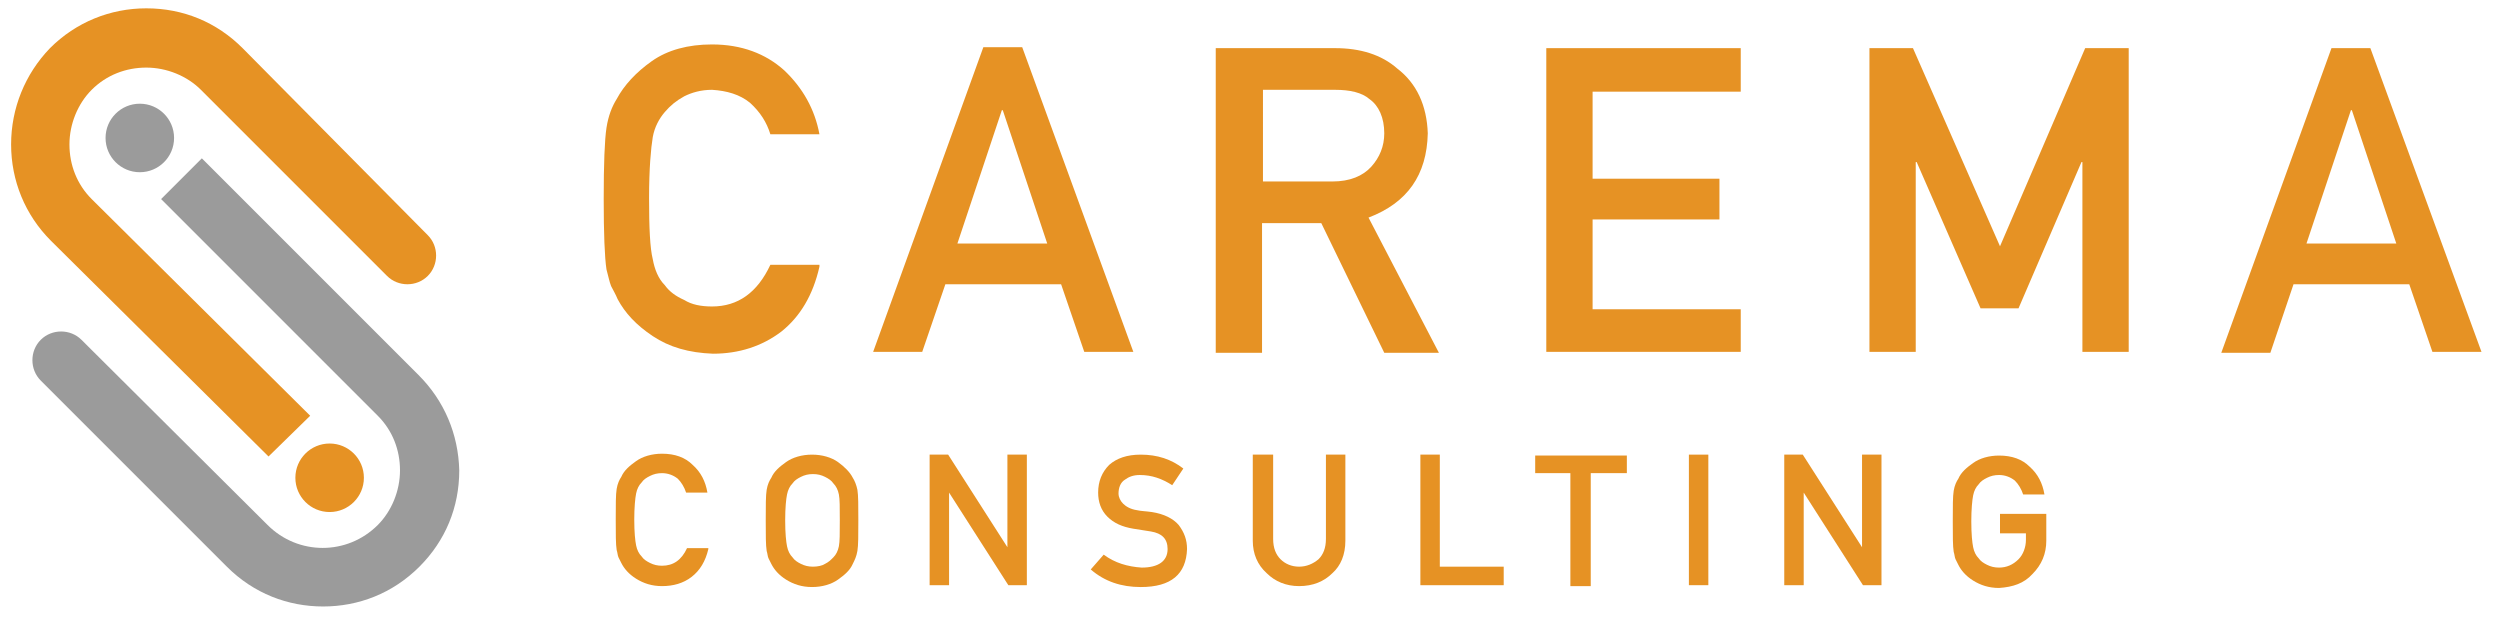 <?xml version="1.0" encoding="UTF-8"?> <!-- Generator: Adobe Illustrator 21.1.0, SVG Export Plug-In . SVG Version: 6.00 Build 0) --> <svg xmlns="http://www.w3.org/2000/svg" xmlns:xlink="http://www.w3.org/1999/xlink" id="Layer_1" x="0px" y="0px" viewBox="0 0 270 67" style="enable-background:new 0 0 270 67;" xml:space="preserve"> <style type="text/css"> .st0{fill:#E69224;} .st1{fill:#9B9B9B;} </style> <g> <g> <path class="st0" d="M88.5,28.8c-0.7,3.1-2.1,5.4-4.1,7c-2.1,1.6-4.6,2.4-7.4,2.4c-2.6-0.1-4.7-0.7-6.5-1.9c-1.8-1.2-3-2.5-3.8-4 c-0.2-0.5-0.5-1-0.7-1.4c-0.2-0.5-0.3-1.1-0.5-1.8c-0.2-1.3-0.3-3.9-0.3-7.6c0-3.8,0.1-6.4,0.3-7.7c0.2-1.3,0.6-2.3,1.1-3.1 c0.8-1.5,2.1-2.9,3.8-4.1c1.7-1.2,3.9-1.8,6.5-1.8c3.2,0,5.8,1,7.8,2.8c2,1.9,3.3,4.2,3.8,6.9h-5.3c-0.4-1.3-1.1-2.4-2.2-3.4 c-1.1-0.9-2.5-1.3-4.1-1.4c-1.2,0-2.2,0.3-3,0.7c-0.9,0.5-1.5,1-2.1,1.7c-0.6,0.7-1.1,1.6-1.3,2.7c-0.2,1.2-0.4,3.4-0.4,6.6 c0,3.2,0.1,5.4,0.4,6.6c0.2,1.1,0.6,2.1,1.3,2.8c0.5,0.7,1.2,1.2,2.1,1.6c0.8,0.5,1.8,0.7,3,0.7c2.8,0,4.9-1.5,6.3-4.5H88.5z"></path> <path class="st0" d="M114.6,30.7h-12.5L99.6,38h-5.3l11.9-32.9h4.2L122.4,38h-5.3L114.6,30.7z M113.1,26.3l-4.8-14.4h-0.1 l-4.8,14.4H113.1z"></path> <path class="st0" d="M131.4,5.2h12.8c2.7,0,5,0.7,6.7,2.2c2.1,1.6,3.2,4,3.3,7c-0.1,4.5-2.2,7.5-6.4,9.1l7.6,14.6h-5.9l-6.8-14 h-6.4v14h-5V5.2z M136.4,19.6h7.5c1.9,0,3.3-0.6,4.2-1.6c0.9-1,1.4-2.2,1.4-3.6c0-1.7-0.6-3-1.6-3.7c-0.8-0.7-2.1-1-3.7-1h-7.8 V19.6z"></path> <path class="st0" d="M167,5.2h21v4.7h-16v9.4h13.7v4.4h-13.7v9.7h16V38h-21V5.2z"></path> <path class="st0" d="M201.9,5.2h4.7l9.4,21.4l9.2-21.4h4.7V38h-5V17.5h-0.1L218,33.3h-4.1l-6.9-15.8h-0.1V38h-5V5.2z"></path> <path class="st0" d="M260.2,30.7h-12.5l-2.5,7.4h-5.3l11.9-32.9h4.2L268,38h-5.3L260.2,30.7z M258.8,26.3L254,11.9h-0.1l-4.8,14.4 H258.8z"></path> </g> <g> <path class="st0" d="M76.5,59.3c-0.3,1.3-0.9,2.3-1.8,3c-0.9,0.7-2,1-3.2,1c-1.1,0-2-0.3-2.8-0.8c-0.8-0.5-1.3-1.1-1.6-1.7 c-0.1-0.2-0.2-0.4-0.3-0.6c-0.1-0.2-0.1-0.5-0.2-0.8c-0.1-0.6-0.1-1.7-0.1-3.3c0-1.6,0-2.7,0.1-3.3c0.1-0.6,0.3-1,0.5-1.3 c0.3-0.7,0.9-1.2,1.6-1.7c0.7-0.5,1.7-0.8,2.8-0.8c1.4,0,2.5,0.4,3.3,1.2c0.9,0.8,1.4,1.8,1.6,3h-2.3c-0.2-0.6-0.5-1.1-0.9-1.5 c-0.5-0.4-1.1-0.6-1.7-0.6c-0.5,0-0.9,0.1-1.3,0.3c-0.4,0.2-0.7,0.4-0.9,0.7c-0.3,0.3-0.5,0.7-0.6,1.2c-0.1,0.5-0.2,1.5-0.2,2.8 c0,1.4,0.1,2.3,0.2,2.8c0.1,0.5,0.3,0.9,0.6,1.2c0.2,0.3,0.5,0.5,0.9,0.7c0.4,0.2,0.8,0.3,1.3,0.3c1.2,0,2.1-0.6,2.7-1.9H76.5z"></path> <path class="st0" d="M82.7,56.2c0-1.6,0-2.7,0.1-3.3c0.1-0.6,0.3-1,0.5-1.3c0.3-0.7,0.9-1.2,1.6-1.7c0.7-0.5,1.7-0.8,2.8-0.8 c1.1,0,2.1,0.3,2.8,0.8c0.7,0.5,1.3,1.1,1.6,1.7c0.2,0.3,0.4,0.8,0.5,1.3c0.1,0.6,0.1,1.7,0.1,3.3c0,1.6,0,2.7-0.1,3.3 c-0.1,0.6-0.3,1-0.5,1.4c-0.3,0.7-0.9,1.2-1.6,1.7c-0.7,0.5-1.7,0.8-2.8,0.8c-1.1,0-2-0.3-2.8-0.8c-0.8-0.5-1.3-1.1-1.6-1.7 c-0.1-0.2-0.2-0.4-0.3-0.6c-0.1-0.2-0.1-0.5-0.2-0.8C82.7,58.9,82.7,57.8,82.7,56.2z M84.8,56.2c0,1.4,0.1,2.3,0.2,2.8 c0.1,0.5,0.3,0.9,0.6,1.2c0.2,0.3,0.5,0.5,0.9,0.7c0.4,0.2,0.8,0.3,1.3,0.3c0.5,0,1-0.1,1.3-0.3c0.4-0.2,0.6-0.4,0.9-0.7 c0.3-0.3,0.5-0.7,0.6-1.2c0.1-0.5,0.1-1.4,0.1-2.8c0-1.4,0-2.3-0.1-2.8c-0.1-0.5-0.3-0.9-0.6-1.2c-0.2-0.3-0.5-0.5-0.9-0.7 c-0.4-0.2-0.8-0.3-1.3-0.3c-0.5,0-0.9,0.1-1.3,0.3c-0.4,0.2-0.7,0.4-0.9,0.7c-0.3,0.3-0.5,0.7-0.6,1.2 C84.9,53.9,84.8,54.8,84.8,56.2z"></path> <path class="st0" d="M100.4,49.1h2l6.4,10h0v-10h2.1v14.1h-2l-6.4-10h0v10h-2.1V49.1z"></path> <path class="st0" d="M123.3,61.3c1.8,0,2.8-0.7,2.8-2c0-1.1-0.6-1.7-1.8-1.9c-0.6-0.1-1.2-0.2-1.9-0.3c-1.2-0.2-2.1-0.6-2.8-1.3 c-0.7-0.7-1-1.6-1-2.6c0-1.2,0.4-2.2,1.2-3c0.8-0.7,1.9-1.1,3.4-1.1c1.8,0,3.3,0.5,4.6,1.5l-1.2,1.8c-1.1-0.7-2.2-1.1-3.5-1.1 c-0.7,0-1.2,0.2-1.6,0.5c-0.5,0.3-0.7,0.9-0.7,1.5c0,0.4,0.2,0.8,0.5,1.1c0.3,0.3,0.8,0.6,1.5,0.7c0.4,0.1,0.9,0.1,1.6,0.2 c1.3,0.2,2.3,0.7,2.9,1.4c0.6,0.8,0.9,1.6,0.9,2.6c-0.1,2.7-1.7,4.1-5,4.1c-2.1,0-3.9-0.6-5.4-1.9l1.4-1.6 C120.4,60.8,121.8,61.2,123.3,61.3z"></path> <path class="st0" d="M135.4,49.1h2.1v9.1c0,1,0.3,1.7,0.8,2.2c0.5,0.5,1.2,0.8,2,0.8c0.8,0,1.5-0.3,2.1-0.8 c0.5-0.5,0.8-1.2,0.8-2.2v-9.1h2.1v9.3c0,1.5-0.5,2.7-1.4,3.5c-0.9,0.9-2.1,1.4-3.6,1.4c-1.4,0-2.6-0.5-3.5-1.4 c-1-0.9-1.5-2.1-1.5-3.5V49.1z"></path> <path class="st0" d="M153.4,49.1h2.1v12.1h6.9v2h-9V49.1z"></path> <path class="st0" d="M169.7,51.1h-3.9v-1.9h9.9v1.9h-3.9v12.2h-2.2V51.1z"></path> <path class="st0" d="M182.4,49.1h2.1v14.1h-2.1V49.1z"></path> <path class="st0" d="M192.7,49.1h2l6.4,10h0v-10h2.1v14.1h-2l-6.4-10h0v10h-2.1V49.1z"></path> <path class="st0" d="M216,55.5h5v2.9c0,1.4-0.5,2.6-1.5,3.6c-0.9,1-2.1,1.4-3.6,1.5c-1.1,0-2-0.3-2.8-0.8 c-0.8-0.5-1.3-1.1-1.6-1.7c-0.1-0.2-0.2-0.4-0.3-0.6c-0.1-0.2-0.1-0.5-0.2-0.8c-0.1-0.6-0.1-1.7-0.1-3.3c0-1.6,0-2.7,0.1-3.3 c0.1-0.6,0.3-1,0.5-1.3c0.3-0.7,0.9-1.2,1.6-1.7c0.7-0.5,1.7-0.8,2.8-0.8c1.4,0,2.5,0.4,3.3,1.2c0.9,0.8,1.4,1.8,1.6,3h-2.3 c-0.2-0.6-0.5-1.1-0.9-1.5c-0.5-0.4-1.1-0.6-1.7-0.6c-0.5,0-0.9,0.1-1.3,0.3c-0.4,0.2-0.7,0.4-0.9,0.7c-0.3,0.3-0.5,0.7-0.6,1.2 c-0.1,0.5-0.2,1.5-0.2,2.8c0,1.4,0.1,2.3,0.2,2.8c0.1,0.5,0.3,0.9,0.6,1.2c0.2,0.3,0.5,0.5,0.9,0.7c0.4,0.2,0.8,0.3,1.3,0.3 c0.8,0,1.5-0.3,2.1-0.9c0.5-0.5,0.8-1.3,0.8-2.1v-0.7H216V55.5z"></path> </g> <g> <g> <circle class="st0" cx="35.6" cy="51.6" r="3.7"></circle> </g> <g> <circle class="st1" cx="15.1" cy="14.9" r="3.7"></circle> </g> <g> <g> <path class="st0" d="M36.5,54.6c0.5-0.1,1-0.4,1.4-0.8c0.4-0.4,0.6-0.9,0.8-1.4L36.5,54.6z"></path> </g> <g> <path class="st0" d="M33.5,44.9L9.9,21.5c-1.6-1.6-2.4-3.7-2.4-5.9c0-2.2,0.9-4.4,2.4-5.9c1.6-1.6,3.7-2.4,5.9-2.4 c2.2,0,4.4,0.9,5.9,2.4l20.1,20.1c1.2,1.2,3.2,1.2,4.4,0c1.2-1.2,1.2-3.2,0-4.4L26.2,5.2c-2.8-2.8-6.4-4.3-10.4-4.3 c-3.9,0-7.6,1.5-10.4,4.3C2.7,8,1.2,11.7,1.2,15.6c0,3.9,1.5,7.6,4.3,10.4L29,49.3L33.5,44.9z"></path> </g> </g> <g> <path class="st1" d="M45.2,40.5L21.8,17.1l-4.4,4.4l23.4,23.4c1.6,1.6,2.4,3.7,2.4,5.9c0,2.2-0.9,4.4-2.4,5.9 c-3.3,3.3-8.6,3.3-11.9,0L8.8,36.7c-1.2-1.2-3.2-1.2-4.4,0c-1.2,1.2-1.2,3.2,0,4.4l20.1,20.1c2.9,2.9,6.6,4.3,10.4,4.3 c3.8,0,7.5-1.4,10.4-4.3c2.8-2.8,4.3-6.4,4.3-10.4C49.5,46.9,48,43.3,45.2,40.5z"></path> </g> </g> </g> </svg> 